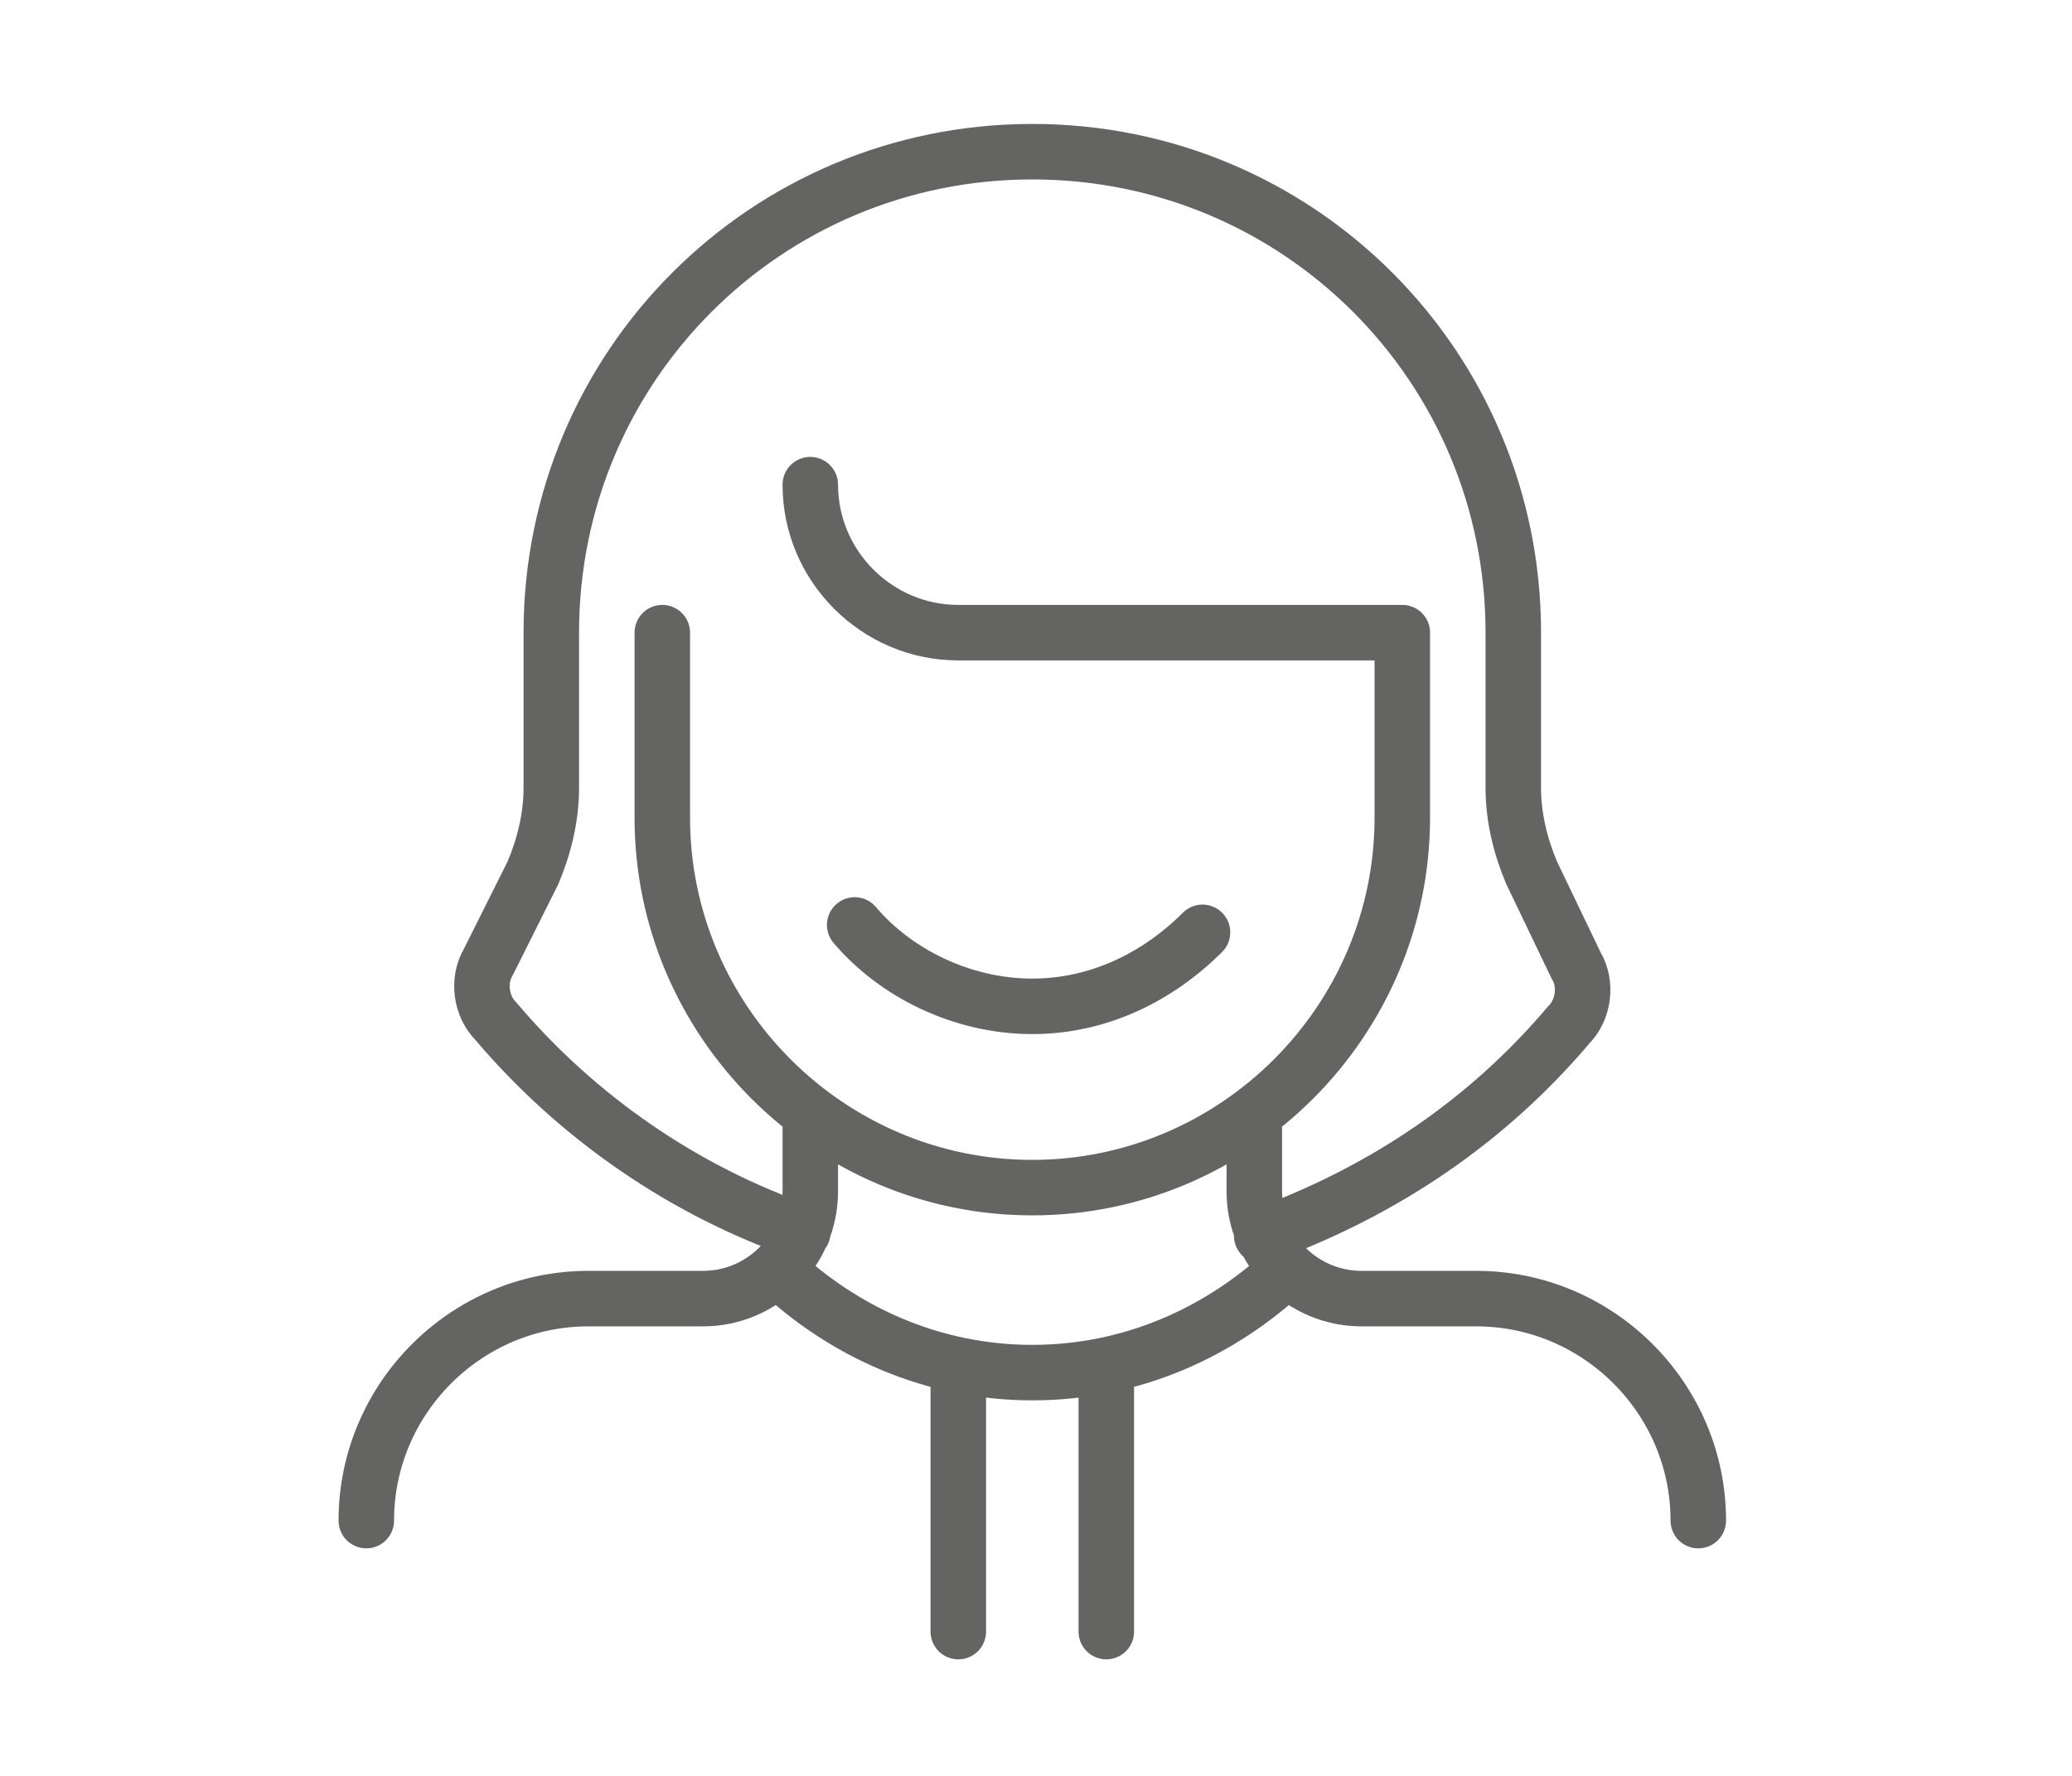 <?xml version="1.0" encoding="UTF-8"?>
<!-- Generator: Adobe Illustrator 27.0.1, SVG Export Plug-In . SVG Version: 6.00 Build 0)  -->
<svg xmlns="http://www.w3.org/2000/svg" xmlns:xlink="http://www.w3.org/1999/xlink" version="1.1" id="Ebene_1" x="0px" y="0px" viewBox="0 0 56 48" style="enable-background:new 0 0 56 48;" xml:space="preserve">
<path style="fill:none;stroke:#646463;stroke-width:1.5;stroke-linecap:round;stroke-linejoin:round;stroke-miterlimit:10;" d="  M21.7,33.3c-3.2-1.1-6.1-3.1-8.3-5.7c-0.4-0.4-0.5-1.1-0.2-1.6l1.2-2.4c0.3-0.7,0.5-1.5,0.5-2.3v-4.2c0-7.2,5.8-13,13-13  s13,5.8,13,13v4.2c0,0.8,0.2,1.6,0.5,2.3l1.2,2.5c0.3,0.5,0.2,1.2-0.2,1.6c-2.2,2.6-5,4.5-8.3,5.7 M25.9,37.1v7 M29.9,37.1v7   M45.9,41.1c0-3.3-2.7-6-6-6h-3.1c-1.6,0-2.9-1.3-2.9-2.9v-2.1 M21.9,30.1v2.1c0,1.6-1.3,2.9-2.9,2.9h-3.1c-3.3,0-6,2.7-6,6   M32.5,25.2c-1.2,1.2-2.8,2-4.6,2c-1.9,0-3.7-0.9-4.8-2.2 M21,34.3c1.8,1.7,4.2,2.8,6.9,2.8s5.1-1.1,6.9-2.8 M17.9,17.1v5  c0,5.5,4.5,10,10,10s10-4.5,10-10v-5 M37.9,17.1h-12c-2.2,0-4-1.8-4-4"></path>
<rect style="fill:none;" width="56" height="48"></rect>
</svg>
